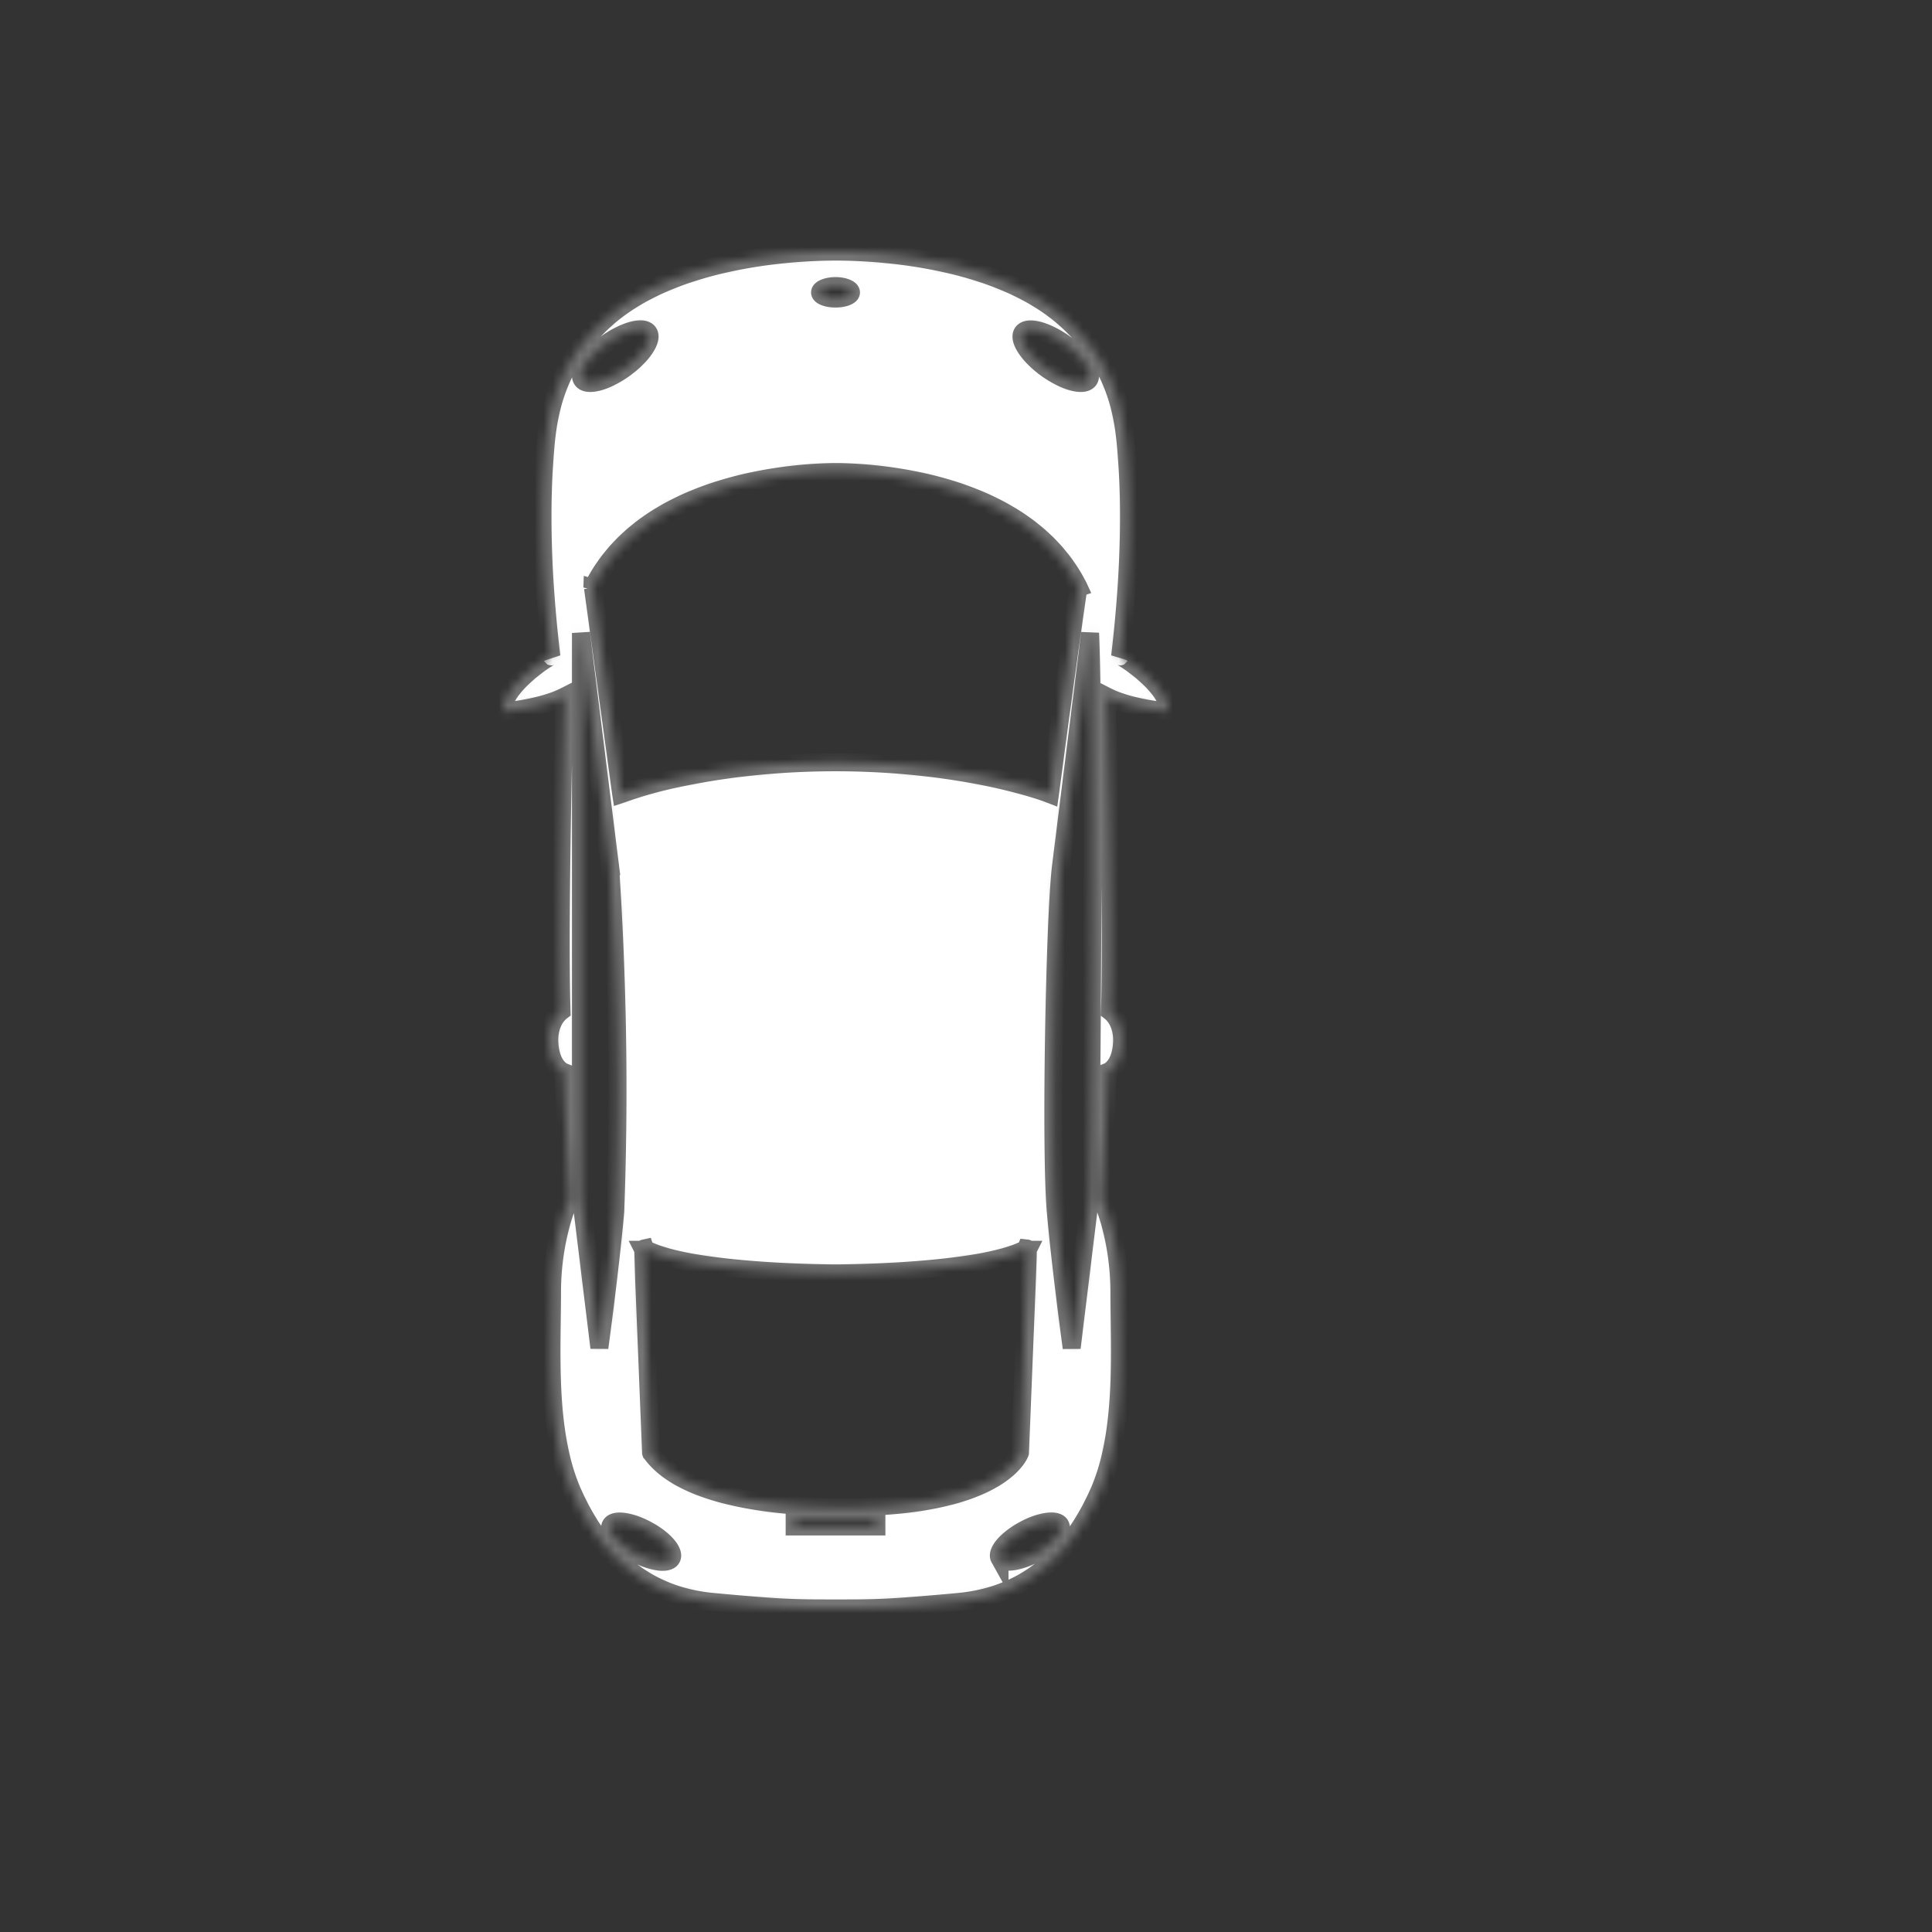 <svg xmlns="http://www.w3.org/2000/svg" width="215" height="215" fill="none" xmlns:v="https://vecta.io/nano"><rect width="100%" height="100%" fill="#333333" stroke="none"/><mask id="A" fill="#fff"><path d="M106.66 178.27c7.9-.73 12.72-5.62 15.64-12.25s2.27-15.89 2.27-22.17c0-6.27-1.97-10.42-1.97-10.42l.7-14.16c.18-.07 1.41-.69 1.56-3.15.14-2.27-1-3.31-1.34-3.57l.04-1.59c.22-10.93-.38-33.31-.37-33.45 2.56 1.31 6.73 1.67 6.8 1.67.29-2.69-5.27-6.27-5.34-6.13 1.17-9.84 1.1-17.06.81-21.29-.3-4.22-.52-10.56-6.87-16.25-7.23-6.48-19.82-7.51-25.57-7.51H93h-.01c-5.75 0-18.34 1.03-25.57 7.51-6.34 5.69-6.58 12.03-6.87 16.25-.29 4.23-.36 11.45.81 21.29-.08-.14-5.62 3.43-5.34 6.13.08 0 4.24-.37 6.8-1.67 0 .14-.59 22.52-.37 33.45l.04 1.57c-.33.25-1.49 1.28-1.35 3.58.16 2.56 1.46 3.13 1.56 3.17l.7 14.15s-1.97 4.15-1.97 10.42-.65 15.53 2.27 22.17c2.92 6.63 7.74 11.52 15.64 12.25 7.87.73 9.14.72 13.65.72h.04c4.5 0 5.78 0 13.65-.72zM91.26 32.54c0-.38.78-.7 1.72-.7s1.72.32 1.72.7-.77.68-1.72.68-1.72-.3-1.72-.68zm-26.47 9.73c-.56-.77.64-2.57 2.68-4.03 2.03-1.46 4.14-2.01 4.68-1.25.55.77-.65 2.58-2.68 4.04s-4.13 2.02-4.68 1.24zm51.69-1.24c-2.03-1.46-3.22-3.27-2.67-4.03s2.64-.21 4.68 1.25c2.03 1.45 3.23 3.26 2.68 4.02-.56.78-2.65.22-4.69-1.24zm4.82 92.26l-2.04 16.7s-1.19-8.68-1.77-15.17c-.58-6.48-.14-32.37.58-38.42l3.24-25.95c.6 14.95 0 62.84 0 62.84zM65.92 65.41l.07-.13c2.51-4.97 7.21-8.59 13.97-10.74 5.84-1.85 11.46-2.01 13.03-2.01 1.59 0 7.2.15 13.04 2 6.75 2.15 11.45 5.77 13.97 10.74l.06.13-.06.02a1917.1 1917.1 0 0 0-3.14 22.82l-.02.14-.13-.05c-.02-.02-2.31-.89-6.37-1.76-3.74-.79-9.79-1.74-17.36-1.74-7.57 0-13.62.94-17.37 1.74a45.3 45.3 0 0 0-6.36 1.76l-.12.04-.02-.13-3.12-22.82-.07-.02zm-1.27 67.88V70.44l3.24 25.96a372.3 372.3 0 0 1 .58 38.42c-.58 6.49-1.77 15.16-1.77 15.16l-2.04-16.69zm7.83 28.41l-.02-.02-.01-.03-.45-11.3-.31-7.77-.1-3.23c0-.11-.01-.2 0-.25l-.01-.02h.01c.01-.13.04-.13.08-.14l.09-.02.02.06c5.08 2.7 21.03 2.73 21.2 2.73.16 0 16.12-.03 21.2-2.73l.02-.05.09.01c.04.01.07.02.08.14h.01l-.01.02c.02.28-.01 1.1-.1 3.48l-.31 7.77-.45 11.3-.01.03c-.09.25-2.37 6.02-19.36 6.05h-.18c-5.14.03-17.51-.51-21.48-6.03zm25.05 7.23v.94h-9.1v-.94h9.1zm-26.88 3.91c-1.87-1.02-3.07-2.41-2.68-3.12s2.21-.45 4.08.57c1.87 1.01 3.07 2.41 2.68 3.12-.38.7-2.21.45-4.08-.57zm40.58.56c-.39-.7.81-2.1 2.68-3.12 1.86-1.02 3.7-1.27 4.08-.57s-.82 2.1-2.68 3.12c-1.87 1.01-3.7 1.27-4.08.56z"/></mask><path d="M106.66 178.27c7.9-.73 12.72-5.62 15.64-12.25s2.27-15.89 2.27-22.17c0-6.27-1.97-10.42-1.97-10.42l.7-14.16c.18-.07 1.41-.69 1.56-3.15.14-2.27-1-3.31-1.34-3.57l.04-1.59c.22-10.93-.38-33.31-.37-33.45 2.56 1.31 6.73 1.67 6.8 1.67.29-2.69-5.27-6.27-5.34-6.13 1.17-9.84 1.1-17.06.81-21.29-.3-4.22-.52-10.56-6.87-16.25-7.23-6.48-19.82-7.51-25.57-7.51H93h-.01c-5.75 0-18.34 1.03-25.57 7.51-6.34 5.69-6.58 12.03-6.87 16.25-.29 4.23-.36 11.45.81 21.29-.08-.14-5.62 3.43-5.34 6.13.08 0 4.24-.37 6.8-1.67 0 .14-.59 22.52-.37 33.45l.04 1.57c-.33.25-1.49 1.28-1.35 3.58.16 2.56 1.46 3.13 1.56 3.17l.7 14.15s-1.97 4.15-1.97 10.42-.65 15.53 2.27 22.17c2.92 6.63 7.74 11.52 15.64 12.25 7.87.73 9.14.72 13.65.72h.04c4.5 0 5.78 0 13.65-.72zM91.26 32.54c0-.38.78-.7 1.72-.7s1.72.32 1.72.7-.77.68-1.72.68-1.72-.3-1.72-.68zm-26.47 9.73c-.56-.77.64-2.57 2.68-4.03 2.03-1.46 4.14-2.01 4.68-1.25.55.77-.65 2.58-2.68 4.04s-4.13 2.02-4.68 1.24zm51.69-1.24c-2.03-1.46-3.22-3.27-2.67-4.03s2.64-.21 4.68 1.25c2.03 1.45 3.23 3.26 2.68 4.02-.56.78-2.65.22-4.69-1.24zm4.82 92.26l-2.04 16.7s-1.19-8.68-1.77-15.17c-.58-6.48-.14-32.37.58-38.42l3.24-25.95c.6 14.95 0 62.84 0 62.84zM65.92 65.41l.07-.13c2.51-4.97 7.21-8.59 13.97-10.74 5.84-1.85 11.46-2.01 13.03-2.01 1.59 0 7.2.15 13.04 2 6.75 2.15 11.45 5.77 13.97 10.74l.06.13-.06.02a1917.1 1917.1 0 0 0-3.14 22.82l-.02.14-.13-.05c-.02-.02-2.31-.89-6.37-1.76-3.74-.79-9.79-1.74-17.36-1.74-7.57 0-13.62.94-17.37 1.74a45.3 45.3 0 0 0-6.36 1.76l-.12.04-.02-.13-3.12-22.82-.07-.02zm-1.27 67.88V70.44l3.24 25.96a372.3 372.3 0 0 1 .58 38.42c-.58 6.49-1.77 15.16-1.77 15.16l-2.04-16.69zm7.83 28.41l-.02-.02-.01-.03-.45-11.3-.31-7.77-.1-3.23c0-.11-.01-.2 0-.25l-.01-.02h.01c.01-.13.04-.13.08-.14l.09-.02.02.06c5.08 2.7 21.03 2.73 21.2 2.73.16 0 16.12-.03 21.2-2.73l.02-.05.09.01c.04.01.07.02.08.14h.01l-.01.02c.02.28-.01 1.1-.1 3.48l-.31 7.77-.45 11.3-.01.03c-.09.25-2.37 6.02-19.36 6.05h-.18c-5.14.03-17.51-.51-21.48-6.03zm25.05 7.23v.94h-9.1v-.94h9.1zm-26.88 3.91c-1.87-1.02-3.07-2.41-2.68-3.12s2.21-.45 4.08.57c1.87 1.01 3.07 2.41 2.68 3.12-.38.7-2.21.45-4.08-.57zm40.58.56c-.39-.7.81-2.1 2.68-3.12 1.86-1.02 3.7-1.27 4.08-.57s-.82 2.1-2.68 3.12c-1.87 1.01-3.7 1.27-4.08.56z" fill="#fff" stroke="#757575" stroke-width="2" mask="url(#A)"/></svg>
